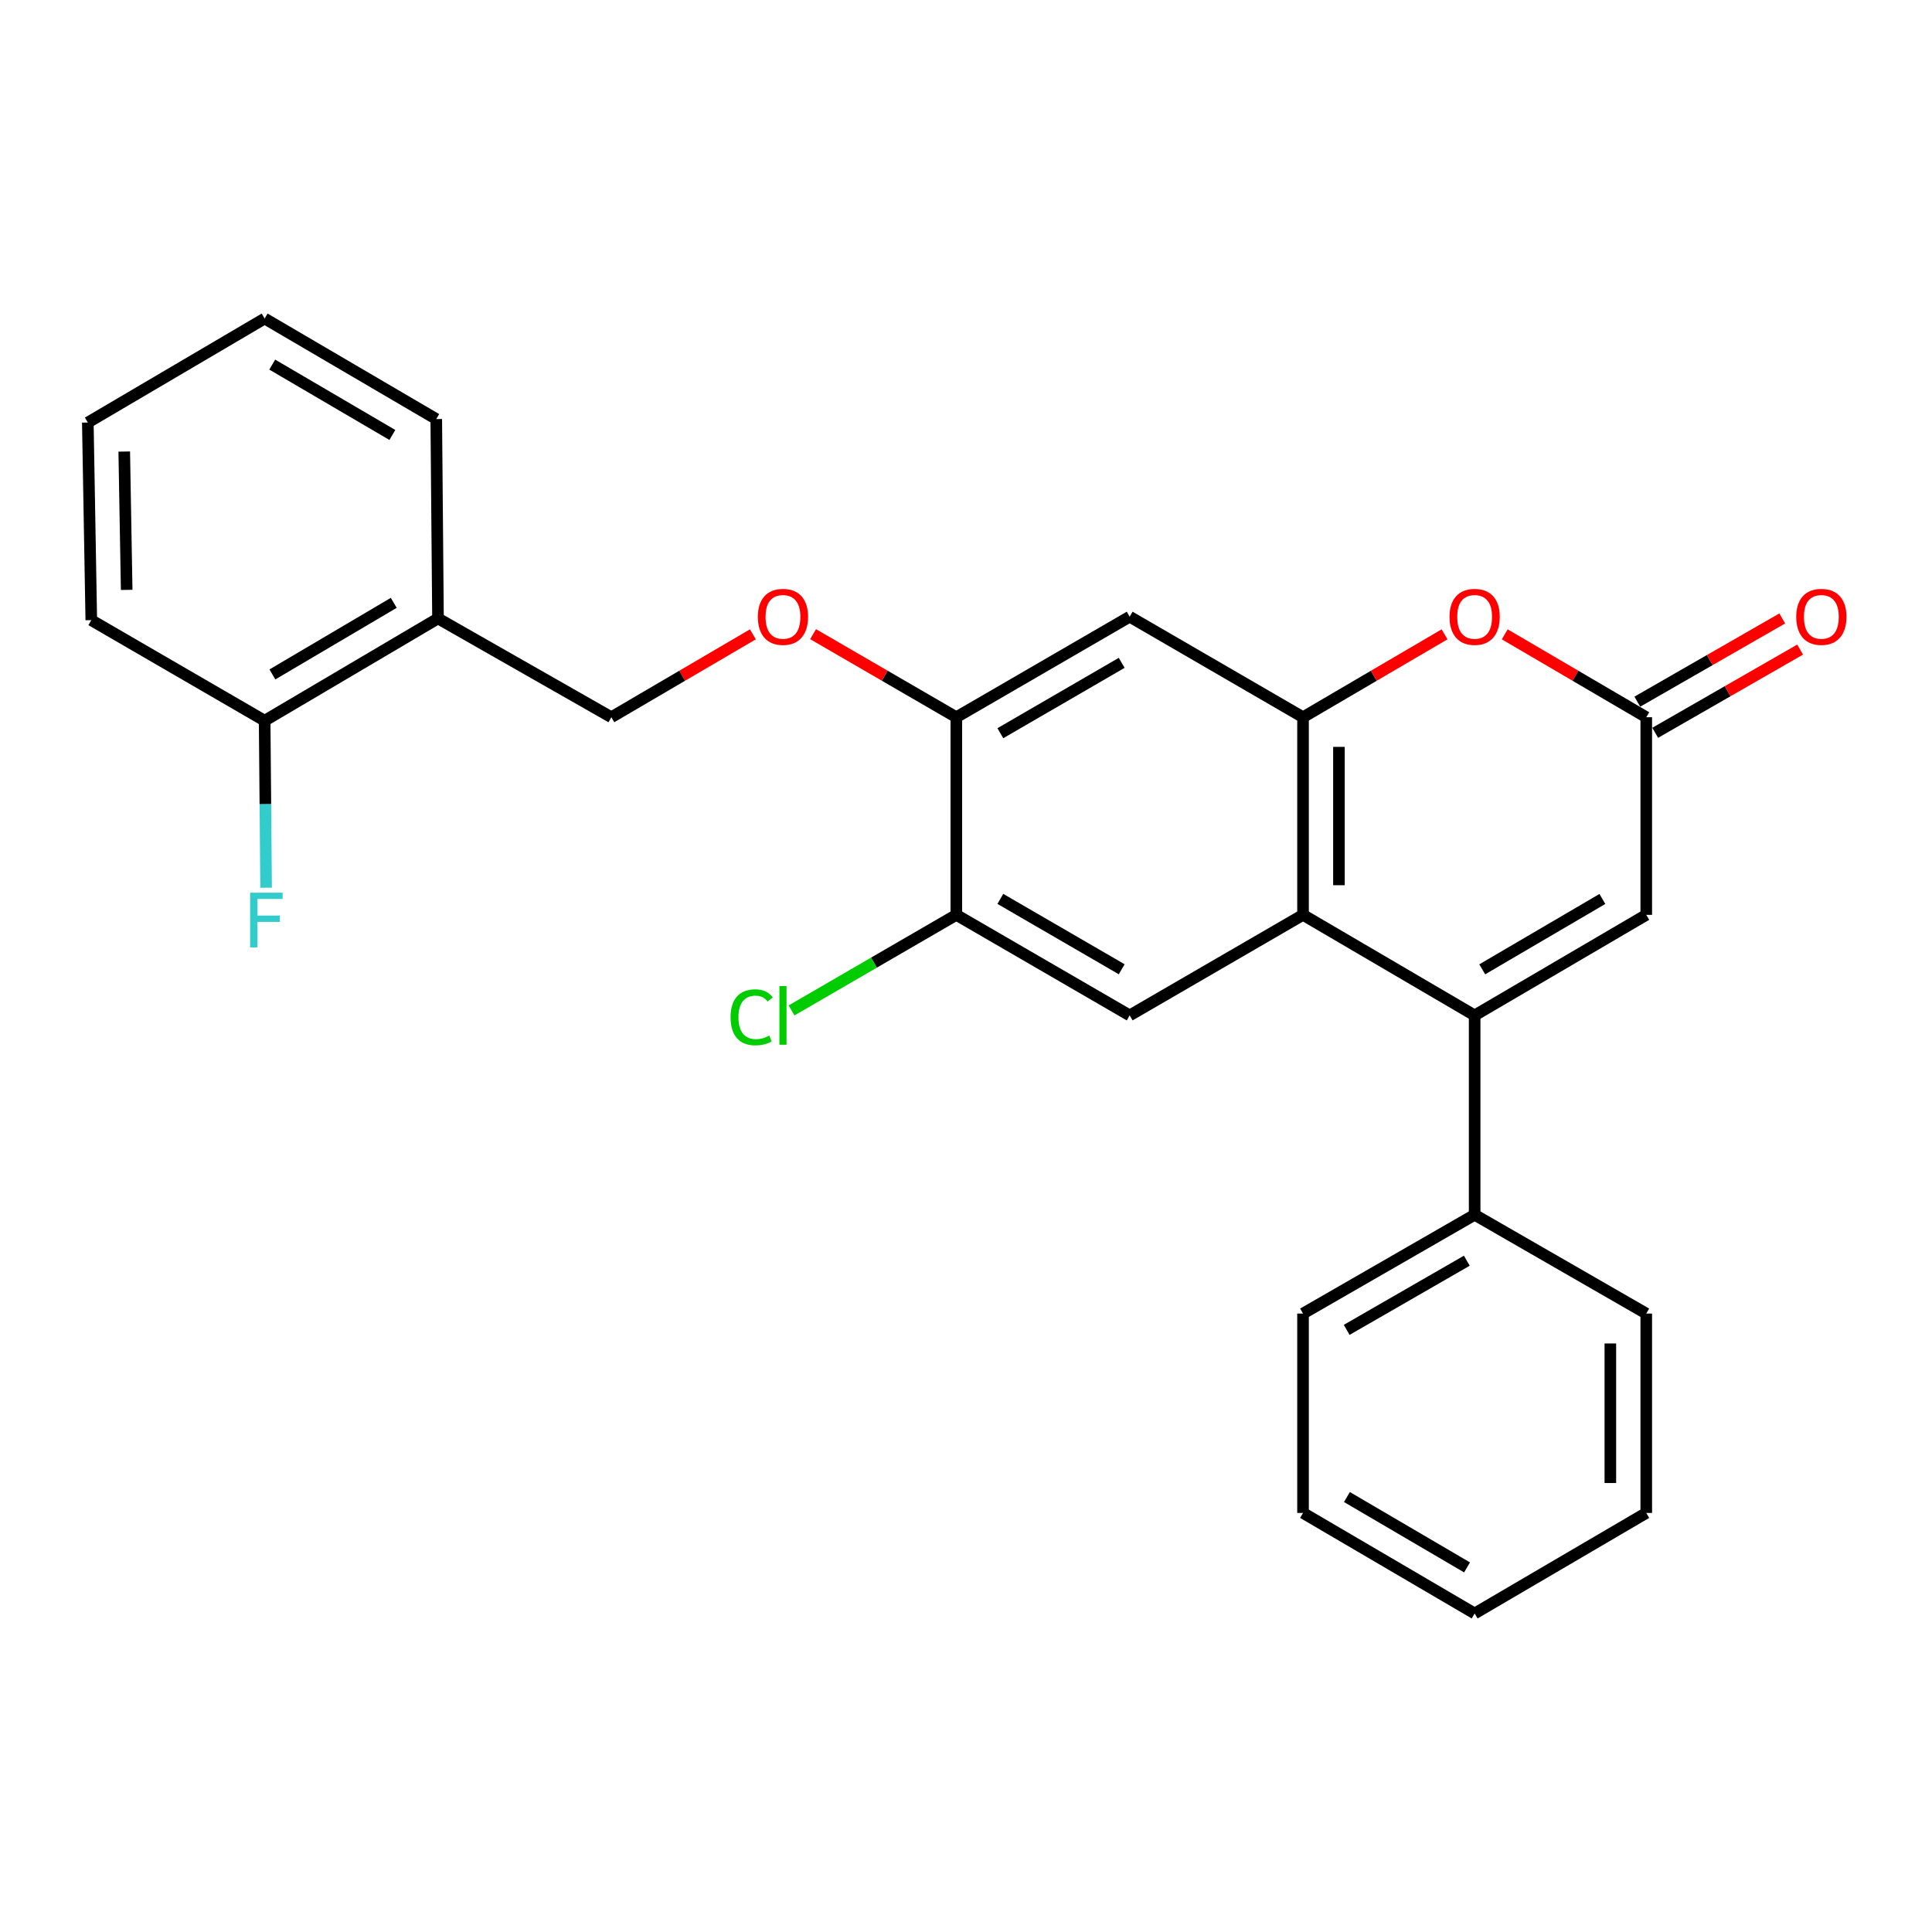 <?xml version='1.0' encoding='iso-8859-1'?>
<svg version='1.1' baseProfile='full'
              xmlns='http://www.w3.org/2000/svg'
                      xmlns:rdkit='http://www.rdkit.org/xml'
                      xmlns:xlink='http://www.w3.org/1999/xlink'
                  xml:space='preserve'
width='1000px' height='1000px' viewBox='0 0 1000 1000'>
<!-- END OF HEADER -->
<rect style='opacity:1.0;fill:#FFFFFF;stroke:none' width='1000' height='1000' x='0' y='0'> </rect>
<path class='bond-0' d='M 763.274,525.569 L 674.445,473.533' style='fill:none;fill-rule:evenodd;stroke:#000000;stroke-width:6px;stroke-linecap:butt;stroke-linejoin:miter;stroke-opacity:1' />
<path class='bond-1' d='M 763.274,525.569 L 852.103,473.533' style='fill:none;fill-rule:evenodd;stroke:#000000;stroke-width:6px;stroke-linecap:butt;stroke-linejoin:miter;stroke-opacity:1' />
<path class='bond-1' d='M 767.203,501.725 L 829.384,465.3' style='fill:none;fill-rule:evenodd;stroke:#000000;stroke-width:6px;stroke-linecap:butt;stroke-linejoin:miter;stroke-opacity:1' />
<path class='bond-2' d='M 763.274,525.569 L 763.274,628.762' style='fill:none;fill-rule:evenodd;stroke:#000000;stroke-width:6px;stroke-linecap:butt;stroke-linejoin:miter;stroke-opacity:1' />
<path class='bond-3' d='M 674.445,473.533 L 674.445,371.238' style='fill:none;fill-rule:evenodd;stroke:#000000;stroke-width:6px;stroke-linecap:butt;stroke-linejoin:miter;stroke-opacity:1' />
<path class='bond-3' d='M 693.033,458.189 L 693.033,386.582' style='fill:none;fill-rule:evenodd;stroke:#000000;stroke-width:6px;stroke-linecap:butt;stroke-linejoin:miter;stroke-opacity:1' />
<path class='bond-4' d='M 674.445,473.533 L 584.718,525.569' style='fill:none;fill-rule:evenodd;stroke:#000000;stroke-width:6px;stroke-linecap:butt;stroke-linejoin:miter;stroke-opacity:1' />
<path class='bond-5' d='M 674.445,371.238 L 584.718,319.203' style='fill:none;fill-rule:evenodd;stroke:#000000;stroke-width:6px;stroke-linecap:butt;stroke-linejoin:miter;stroke-opacity:1' />
<path class='bond-6' d='M 674.445,371.238 L 711.073,349.782' style='fill:none;fill-rule:evenodd;stroke:#000000;stroke-width:6px;stroke-linecap:butt;stroke-linejoin:miter;stroke-opacity:1' />
<path class='bond-6' d='M 711.073,349.782 L 747.701,328.326' style='fill:none;fill-rule:evenodd;stroke:#FF0000;stroke-width:6px;stroke-linecap:butt;stroke-linejoin:miter;stroke-opacity:1' />
<path class='bond-7' d='M 778.848,328.326 L 815.476,349.782' style='fill:none;fill-rule:evenodd;stroke:#FF0000;stroke-width:6px;stroke-linecap:butt;stroke-linejoin:miter;stroke-opacity:1' />
<path class='bond-7' d='M 815.476,349.782 L 852.103,371.238' style='fill:none;fill-rule:evenodd;stroke:#000000;stroke-width:6px;stroke-linecap:butt;stroke-linejoin:miter;stroke-opacity:1' />
<path class='bond-8' d='M 852.103,371.238 L 852.103,473.533' style='fill:none;fill-rule:evenodd;stroke:#000000;stroke-width:6px;stroke-linecap:butt;stroke-linejoin:miter;stroke-opacity:1' />
<path class='bond-9' d='M 856.731,379.298 L 894.238,357.762' style='fill:none;fill-rule:evenodd;stroke:#000000;stroke-width:6px;stroke-linecap:butt;stroke-linejoin:miter;stroke-opacity:1' />
<path class='bond-9' d='M 894.238,357.762 L 931.744,336.227' style='fill:none;fill-rule:evenodd;stroke:#FF0000;stroke-width:6px;stroke-linecap:butt;stroke-linejoin:miter;stroke-opacity:1' />
<path class='bond-9' d='M 847.476,363.178 L 884.982,341.643' style='fill:none;fill-rule:evenodd;stroke:#000000;stroke-width:6px;stroke-linecap:butt;stroke-linejoin:miter;stroke-opacity:1' />
<path class='bond-9' d='M 884.982,341.643 L 922.489,320.107' style='fill:none;fill-rule:evenodd;stroke:#FF0000;stroke-width:6px;stroke-linecap:butt;stroke-linejoin:miter;stroke-opacity:1' />
<path class='bond-10' d='M 584.718,525.569 L 494.99,473.533' style='fill:none;fill-rule:evenodd;stroke:#000000;stroke-width:6px;stroke-linecap:butt;stroke-linejoin:miter;stroke-opacity:1' />
<path class='bond-10' d='M 580.584,501.684 L 517.774,465.259' style='fill:none;fill-rule:evenodd;stroke:#000000;stroke-width:6px;stroke-linecap:butt;stroke-linejoin:miter;stroke-opacity:1' />
<path class='bond-11' d='M 584.718,319.203 L 494.99,371.238' style='fill:none;fill-rule:evenodd;stroke:#000000;stroke-width:6px;stroke-linecap:butt;stroke-linejoin:miter;stroke-opacity:1' />
<path class='bond-11' d='M 580.584,343.087 L 517.774,379.512' style='fill:none;fill-rule:evenodd;stroke:#000000;stroke-width:6px;stroke-linecap:butt;stroke-linejoin:miter;stroke-opacity:1' />
<path class='bond-12' d='M 494.99,371.238 L 494.99,473.533' style='fill:none;fill-rule:evenodd;stroke:#000000;stroke-width:6px;stroke-linecap:butt;stroke-linejoin:miter;stroke-opacity:1' />
<path class='bond-13' d='M 494.99,371.238 L 457.923,349.742' style='fill:none;fill-rule:evenodd;stroke:#000000;stroke-width:6px;stroke-linecap:butt;stroke-linejoin:miter;stroke-opacity:1' />
<path class='bond-13' d='M 457.923,349.742 L 420.856,328.245' style='fill:none;fill-rule:evenodd;stroke:#FF0000;stroke-width:6px;stroke-linecap:butt;stroke-linejoin:miter;stroke-opacity:1' />
<path class='bond-14' d='M 494.99,473.533 L 452.343,498.265' style='fill:none;fill-rule:evenodd;stroke:#000000;stroke-width:6px;stroke-linecap:butt;stroke-linejoin:miter;stroke-opacity:1' />
<path class='bond-14' d='M 452.343,498.265 L 409.696,522.998' style='fill:none;fill-rule:evenodd;stroke:#00CC00;stroke-width:6px;stroke-linecap:butt;stroke-linejoin:miter;stroke-opacity:1' />
<path class='bond-15' d='M 226.706,320.101 L 316.434,371.238' style='fill:none;fill-rule:evenodd;stroke:#000000;stroke-width:6px;stroke-linecap:butt;stroke-linejoin:miter;stroke-opacity:1' />
<path class='bond-16' d='M 226.706,320.101 L 136.979,373.035' style='fill:none;fill-rule:evenodd;stroke:#000000;stroke-width:6px;stroke-linecap:butt;stroke-linejoin:miter;stroke-opacity:1' />
<path class='bond-16' d='M 203.803,312.032 L 140.993,349.085' style='fill:none;fill-rule:evenodd;stroke:#000000;stroke-width:6px;stroke-linecap:butt;stroke-linejoin:miter;stroke-opacity:1' />
<path class='bond-17' d='M 226.706,320.101 L 225.808,216.908' style='fill:none;fill-rule:evenodd;stroke:#000000;stroke-width:6px;stroke-linecap:butt;stroke-linejoin:miter;stroke-opacity:1' />
<path class='bond-18' d='M 389.689,328.326 L 353.061,349.782' style='fill:none;fill-rule:evenodd;stroke:#FF0000;stroke-width:6px;stroke-linecap:butt;stroke-linejoin:miter;stroke-opacity:1' />
<path class='bond-18' d='M 353.061,349.782 L 316.434,371.238' style='fill:none;fill-rule:evenodd;stroke:#000000;stroke-width:6px;stroke-linecap:butt;stroke-linejoin:miter;stroke-opacity:1' />
<path class='bond-19' d='M 763.274,628.762 L 674.445,679.899' style='fill:none;fill-rule:evenodd;stroke:#000000;stroke-width:6px;stroke-linecap:butt;stroke-linejoin:miter;stroke-opacity:1' />
<path class='bond-19' d='M 759.224,652.542 L 697.043,688.338' style='fill:none;fill-rule:evenodd;stroke:#000000;stroke-width:6px;stroke-linecap:butt;stroke-linejoin:miter;stroke-opacity:1' />
<path class='bond-20' d='M 763.274,628.762 L 852.103,679.899' style='fill:none;fill-rule:evenodd;stroke:#000000;stroke-width:6px;stroke-linecap:butt;stroke-linejoin:miter;stroke-opacity:1' />
<path class='bond-21' d='M 136.979,373.035 L 137.355,416.257' style='fill:none;fill-rule:evenodd;stroke:#000000;stroke-width:6px;stroke-linecap:butt;stroke-linejoin:miter;stroke-opacity:1' />
<path class='bond-21' d='M 137.355,416.257 L 137.731,459.478' style='fill:none;fill-rule:evenodd;stroke:#33CCCC;stroke-width:6px;stroke-linecap:butt;stroke-linejoin:miter;stroke-opacity:1' />
<path class='bond-22' d='M 136.979,373.035 L 47.251,320.989' style='fill:none;fill-rule:evenodd;stroke:#000000;stroke-width:6px;stroke-linecap:butt;stroke-linejoin:miter;stroke-opacity:1' />
<path class='bond-23' d='M 225.808,216.908 L 136.979,164.872' style='fill:none;fill-rule:evenodd;stroke:#000000;stroke-width:6px;stroke-linecap:butt;stroke-linejoin:miter;stroke-opacity:1' />
<path class='bond-23' d='M 203.088,225.141 L 140.908,188.716' style='fill:none;fill-rule:evenodd;stroke:#000000;stroke-width:6px;stroke-linecap:butt;stroke-linejoin:miter;stroke-opacity:1' />
<path class='bond-24' d='M 674.445,679.899 L 674.445,783.092' style='fill:none;fill-rule:evenodd;stroke:#000000;stroke-width:6px;stroke-linecap:butt;stroke-linejoin:miter;stroke-opacity:1' />
<path class='bond-25' d='M 852.103,679.899 L 852.103,783.092' style='fill:none;fill-rule:evenodd;stroke:#000000;stroke-width:6px;stroke-linecap:butt;stroke-linejoin:miter;stroke-opacity:1' />
<path class='bond-25' d='M 833.516,695.378 L 833.516,767.613' style='fill:none;fill-rule:evenodd;stroke:#000000;stroke-width:6px;stroke-linecap:butt;stroke-linejoin:miter;stroke-opacity:1' />
<path class='bond-26' d='M 47.251,320.989 L 45.455,218.705' style='fill:none;fill-rule:evenodd;stroke:#000000;stroke-width:6px;stroke-linecap:butt;stroke-linejoin:miter;stroke-opacity:1' />
<path class='bond-26' d='M 65.567,305.32 L 64.309,233.721' style='fill:none;fill-rule:evenodd;stroke:#000000;stroke-width:6px;stroke-linecap:butt;stroke-linejoin:miter;stroke-opacity:1' />
<path class='bond-27' d='M 136.979,164.872 L 45.455,218.705' style='fill:none;fill-rule:evenodd;stroke:#000000;stroke-width:6px;stroke-linecap:butt;stroke-linejoin:miter;stroke-opacity:1' />
<path class='bond-28' d='M 674.445,783.092 L 763.274,835.128' style='fill:none;fill-rule:evenodd;stroke:#000000;stroke-width:6px;stroke-linecap:butt;stroke-linejoin:miter;stroke-opacity:1' />
<path class='bond-28' d='M 697.165,774.859 L 759.345,811.284' style='fill:none;fill-rule:evenodd;stroke:#000000;stroke-width:6px;stroke-linecap:butt;stroke-linejoin:miter;stroke-opacity:1' />
<path class='bond-29' d='M 852.103,783.092 L 763.274,835.128' style='fill:none;fill-rule:evenodd;stroke:#000000;stroke-width:6px;stroke-linecap:butt;stroke-linejoin:miter;stroke-opacity:1' />
<path  class='atom-3' d='M 750.274 319.283
Q 750.274 312.483, 753.634 308.683
Q 756.994 304.883, 763.274 304.883
Q 769.554 304.883, 772.914 308.683
Q 776.274 312.483, 776.274 319.283
Q 776.274 326.163, 772.874 330.083
Q 769.474 333.963, 763.274 333.963
Q 757.034 333.963, 753.634 330.083
Q 750.274 326.203, 750.274 319.283
M 763.274 330.763
Q 767.594 330.763, 769.914 327.883
Q 772.274 324.963, 772.274 319.283
Q 772.274 313.723, 769.914 310.923
Q 767.594 308.083, 763.274 308.083
Q 758.954 308.083, 756.594 310.883
Q 754.274 313.683, 754.274 319.283
Q 754.274 325.003, 756.594 327.883
Q 758.954 330.763, 763.274 330.763
' fill='#FF0000'/>
<path  class='atom-11' d='M 392.263 319.283
Q 392.263 312.483, 395.623 308.683
Q 398.983 304.883, 405.263 304.883
Q 411.543 304.883, 414.903 308.683
Q 418.263 312.483, 418.263 319.283
Q 418.263 326.163, 414.863 330.083
Q 411.463 333.963, 405.263 333.963
Q 399.023 333.963, 395.623 330.083
Q 392.263 326.203, 392.263 319.283
M 405.263 330.763
Q 409.583 330.763, 411.903 327.883
Q 414.263 324.963, 414.263 319.283
Q 414.263 313.723, 411.903 310.923
Q 409.583 308.083, 405.263 308.083
Q 400.943 308.083, 398.583 310.883
Q 396.263 313.683, 396.263 319.283
Q 396.263 325.003, 398.583 327.883
Q 400.943 330.763, 405.263 330.763
' fill='#FF0000'/>
<path  class='atom-13' d='M 929.729 319.283
Q 929.729 312.483, 933.089 308.683
Q 936.449 304.883, 942.729 304.883
Q 949.009 304.883, 952.369 308.683
Q 955.729 312.483, 955.729 319.283
Q 955.729 326.163, 952.329 330.083
Q 948.929 333.963, 942.729 333.963
Q 936.489 333.963, 933.089 330.083
Q 929.729 326.203, 929.729 319.283
M 942.729 330.763
Q 947.049 330.763, 949.369 327.883
Q 951.729 324.963, 951.729 319.283
Q 951.729 313.723, 949.369 310.923
Q 947.049 308.083, 942.729 308.083
Q 938.409 308.083, 936.049 310.883
Q 933.729 313.683, 933.729 319.283
Q 933.729 325.003, 936.049 327.883
Q 938.409 330.763, 942.729 330.763
' fill='#FF0000'/>
<path  class='atom-16' d='M 378.143 526.549
Q 378.143 519.509, 381.423 515.829
Q 384.743 512.109, 391.023 512.109
Q 396.863 512.109, 399.983 516.229
L 397.343 518.389
Q 395.063 515.389, 391.023 515.389
Q 386.743 515.389, 384.463 518.269
Q 382.223 521.109, 382.223 526.549
Q 382.223 532.149, 384.543 535.029
Q 386.903 537.909, 391.463 537.909
Q 394.583 537.909, 398.223 536.029
L 399.343 539.029
Q 397.863 539.989, 395.623 540.549
Q 393.383 541.109, 390.903 541.109
Q 384.743 541.109, 381.423 537.349
Q 378.143 533.589, 378.143 526.549
' fill='#00CC00'/>
<path  class='atom-16' d='M 403.423 510.389
L 407.103 510.389
L 407.103 540.749
L 403.423 540.749
L 403.423 510.389
' fill='#00CC00'/>
<path  class='atom-17' d='M 129.457 462.058
L 146.297 462.058
L 146.297 465.298
L 133.257 465.298
L 133.257 473.898
L 144.857 473.898
L 144.857 477.178
L 133.257 477.178
L 133.257 490.378
L 129.457 490.378
L 129.457 462.058
' fill='#33CCCC'/>
</svg>
